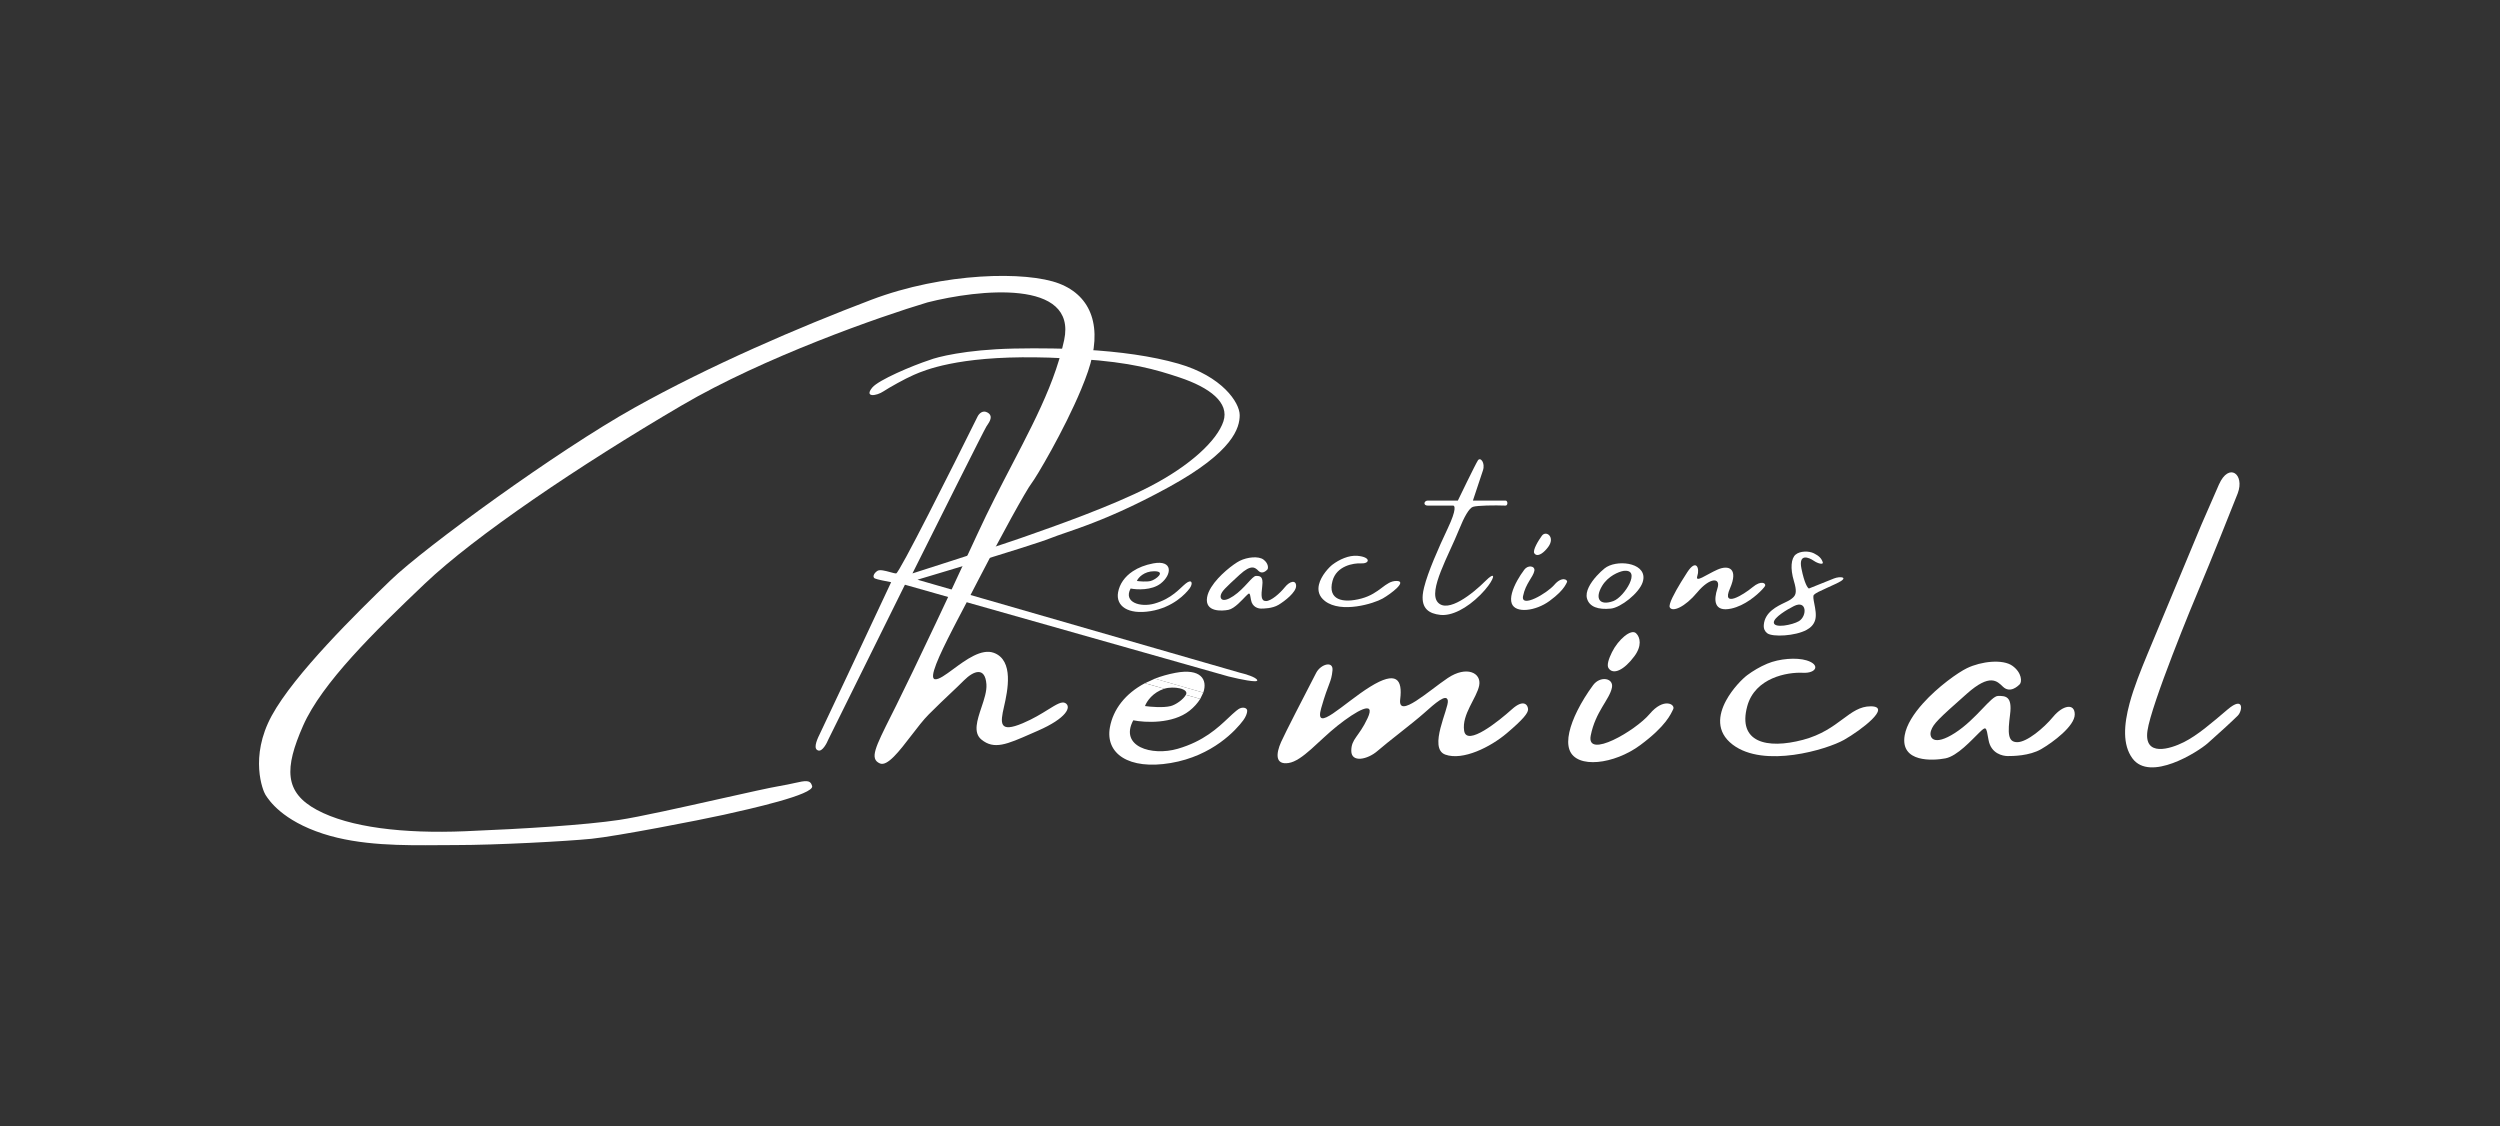 <?xml version="1.0" encoding="UTF-8"?> <svg xmlns="http://www.w3.org/2000/svg" width="444" height="200" viewBox="0 0 444 200" fill="none"><rect x="0" y="0" width="444" height="200" fill="#333333" stroke="none"/><path d="M349.334 123.185C353.417 119.57 354.678 120.952 355.714 121.952C356.99 123.185 358.352 121.87 358.692 121.542C359.117 121.131 359.117 119.488 357.416 118.256C355.714 117.024 351.886 117.434 349.334 118.666C347.745 119.433 344.181 121.949 341.51 124.928C339.888 126.737 338.595 128.716 338.274 130.578C337.423 135.507 343.378 135.096 345.505 134.686C347.632 134.275 350.184 131.4 351.461 130.168C352.737 128.935 352.737 128.935 353.162 131.4C353.588 133.864 355.714 134.275 356.565 134.275C357.416 134.275 360.394 134.275 362.52 133.043C364.647 131.81 368.475 128.935 368.475 126.882C368.475 124.828 366.349 125.238 364.647 127.292C362.946 129.346 359.968 131.81 358.266 131.81C356.565 131.81 356.565 130.168 356.99 126.882C357.416 123.596 356.14 123.596 354.864 123.596C353.588 123.596 351.035 127.703 347.207 130.168C343.378 132.632 342.528 130.989 342.953 129.757C343.378 128.524 344.229 127.703 349.334 123.185Z" fill="white"></path><path d="M278.747 133.19C278.113 131.469 278.822 128.864 280.141 126.213C280.912 124.664 281.891 123.1 282.932 121.686C284.189 119.982 286.616 120.408 286.281 122.113C285.862 124.243 283.351 126.373 282.513 130.634C281.677 134.894 290.466 129.782 292.978 126.799C295.489 123.816 297.581 125.095 297.163 125.947C296.745 126.799 295.907 128.929 291.303 132.338C286.699 135.746 280.003 136.599 278.747 133.19Z" fill="white"></path><path d="M233.754 119.493C232.823 121.287 231.356 124.126 230.066 126.657C228.889 128.967 227.859 131.022 227.519 131.788C226.628 133.796 226.406 135.886 228.855 135.51C231.305 135.135 234.199 131.538 237.539 128.888C240.88 126.237 244.443 124.203 242.884 127.549C241.325 130.896 239.989 131.189 239.989 133.35C239.989 135.51 242.884 134.912 244.665 133.35C246.447 131.788 250.9 128.442 252.904 126.657C254.908 124.872 256.912 123.087 257.135 124.426C257.358 125.765 253.572 132.904 256.69 134.02C259.807 135.135 264.706 132.681 267.601 130.226C270.496 127.773 271.387 126.657 271.387 125.987C271.387 125.318 270.718 123.98 268.492 125.987C266.265 127.995 260.475 132.681 260.03 129.78C259.585 126.88 262.257 124.003 262.702 121.749C263.148 119.493 260.475 118.179 257.135 120.41C253.795 122.641 248.228 127.773 248.674 124.202C249.119 120.633 248.006 119.072 243.329 121.971C238.653 124.872 233.309 130.449 234.645 125.765C235.981 121.079 236.426 121.303 236.649 119.072C236.827 117.287 234.553 117.956 233.754 119.493Z" fill="white"></path><path d="M390.964 93.193C388.663 98.696 383.527 110.996 381.389 116.172C380.232 118.973 378.991 122.024 378.21 124.927C377.186 128.729 376.949 132.279 378.717 134.685C381.834 138.928 390.296 133.574 392.077 132.012C393.859 130.45 396.531 127.996 397.422 127.104C398.312 126.212 398.535 123.534 395.64 125.988C392.745 128.443 390.296 130.577 387.846 131.809C385.397 133.041 380.72 134.466 381.389 129.781C382.057 125.096 389.405 107.248 390.741 104.124C392.077 101.001 396.896 89.016 397.422 87.615C398.695 84.219 395.863 82.038 394.081 86.054L390.964 93.193Z" fill="white"></path><path d="M290.278 116.53C288.467 118.989 286.511 119.939 285.674 118.661C285.334 118.142 285.697 117.018 286.284 115.832C287.4 113.573 289.686 111.627 290.563 112.464C291.33 113.196 291.614 114.717 290.278 116.53Z" fill="white"></path><path fill-rule="evenodd" clip-rule="evenodd" d="M188.994 60.398C191.31 49.51 173.778 51.399 164.722 53.705C156.26 56.233 135.685 63.432 121.077 71.999C102.817 82.708 84.335 95.201 75.428 103.679C66.521 112.157 57.169 121.304 53.828 128.889C50.488 136.475 50.488 140.714 56.278 143.837C62.068 146.96 71.643 148.076 82.554 147.63C93.465 147.184 103.931 146.514 109.943 145.622C113.461 145.1 121.247 143.356 127.905 141.864C132.628 140.807 136.783 139.876 138.446 139.598C139.507 139.421 140.381 139.228 141.1 139.07C143.099 138.628 143.908 138.45 144.236 139.598C144.669 141.118 133.081 143.695 128.765 144.654L128.426 144.729C124.417 145.622 109.498 148.522 105.044 148.968C100.59 149.415 88.121 150.084 80.995 150.084C80.069 150.084 79.113 150.091 78.133 150.099H78.132C71.575 150.151 63.977 150.211 57.391 148.076C50.114 145.717 47.774 142.122 47.208 141.252C47.185 141.217 47.165 141.186 47.148 141.16C46.703 140.491 44.253 134.467 48.261 127.104C52.27 119.742 63.404 108.81 69.416 103.01C75.428 97.209 99.032 80.031 112.615 72.445C126.199 64.86 141.787 58.167 154.702 53.258C167.617 48.35 182.314 48.127 188.103 50.358C193.893 52.589 195.897 58.167 193.225 65.975C193.054 66.475 192.868 66.987 192.668 67.508L192.001 69.175C188.957 76.479 183.978 84.862 183.204 85.831C182.314 86.947 177.638 95.424 173.629 103.233C173.571 103.346 173.512 103.46 173.453 103.574L172.452 105.502C172.093 106.191 171.728 106.884 171.366 107.574L171.361 107.583C170.867 108.524 170.375 109.459 169.9 110.372L169.229 111.671C166.722 116.547 164.91 120.491 166.058 120.635C166.741 120.72 167.917 119.853 169.307 118.828C171.54 117.181 174.328 115.125 176.524 115.949C180.087 117.288 178.973 122.642 178.305 125.543C177.638 128.443 177.415 130.228 181.645 128.443C183.509 127.657 184.983 126.741 186.145 126.019C187.622 125.103 188.594 124.499 189.217 124.874C190.33 125.543 189.44 127.55 184.318 129.782C183.918 129.956 183.535 130.124 183.166 130.286C178.814 132.201 176.556 133.195 174.297 131.343C172.801 130.117 173.548 127.894 174.304 125.636C174.788 124.197 175.274 122.744 175.188 121.527C174.965 118.404 172.961 119.073 171.18 120.857C170.397 121.643 169.656 122.341 168.827 123.124C167.769 124.121 166.567 125.256 164.944 126.882C163.98 127.848 162.916 129.237 161.852 130.625C159.724 133.401 157.596 136.177 156.26 135.582C154.419 134.762 155.398 132.812 158.331 126.964L158.332 126.963C158.592 126.446 158.866 125.899 159.155 125.319C160.718 122.188 163.257 116.906 166.143 110.796L166.769 109.469C167.174 108.609 167.586 107.734 168.001 106.849L168.836 105.07C170.421 101.686 172.048 98.185 173.629 94.755C175.642 90.388 177.735 86.367 179.721 82.551C182.204 77.777 184.521 73.325 186.305 68.921L186.939 67.298C187.798 65.007 188.5 62.72 188.994 60.398ZM203.333 121.338C199.854 123.181 197.69 125.984 197.115 129.19C196.284 133.826 200.44 136.776 207.92 135.512C215.401 134.248 219.557 129.611 220.804 127.925C221.255 127.314 221.489 126.703 221.504 126.253C221.523 125.677 220.654 125.468 219.939 125.953C219.818 126.035 219.691 126.13 219.557 126.239C219.117 126.596 218.659 127.028 218.155 127.504C216.275 129.277 213.754 131.654 209.167 132.983C204.513 134.332 198.778 132.562 201.271 127.925C203.349 128.347 208.253 128.599 211.245 126.239C212.05 125.604 212.701 124.871 213.161 124.124L210.608 123.4C210.16 124.232 208.805 125.172 207.92 125.396C206.591 125.733 204.319 125.536 203.349 125.396C203.673 124.52 204.753 122.963 206.786 122.318L203.333 121.338ZM213.702 123.008C214.518 120.683 213.255 118.639 208.752 119.495C207.437 119.745 206.221 120.094 205.107 120.529L213.702 123.008Z" fill="white"></path><path fill-rule="evenodd" clip-rule="evenodd" d="M310.306 125.442C311.682 120.337 317.471 119.344 320.194 119.486C322.572 119.61 323.375 118.051 320.843 117.281C319.046 116.735 316.012 116.965 313.862 117.869C312.554 118.42 311.331 119.15 310.306 119.911C309.511 120.502 307.707 122.272 306.547 124.426C305.197 126.934 304.72 129.961 307.726 132.249C313.315 136.504 324.493 133.1 327.503 131.399C330.512 129.696 336.101 125.442 332.232 125.442C330.332 125.442 328.95 126.468 327.272 127.714C325.533 129.005 323.476 130.532 320.194 131.399C313.745 133.1 308.586 131.824 310.306 125.442Z" fill="white"></path><path d="M206.788 122.316C208.39 121.807 211.248 122.298 210.611 123.399L213.164 124.123L213.704 123.007L205.11 120.527L203.336 121.337L206.788 122.316Z" fill="white"></path><path fill-rule="evenodd" clip-rule="evenodd" d="M200.799 104.52C201.912 104.744 204.539 104.878 206.143 103.628C208.147 102.067 208.37 99.389 204.807 100.059C203.378 100.327 202.164 100.811 201.193 101.452C199.744 102.41 198.839 103.72 198.572 105.19C198.126 107.644 200.353 109.206 204.362 108.536C208.37 107.867 210.596 105.413 211.264 104.52C211.933 103.628 211.71 102.736 210.596 103.628C209.483 104.52 208.147 106.305 205.029 107.198C202.536 107.912 199.463 106.975 200.799 104.52ZM204.976 101.452C203.195 101.452 202.135 102.587 201.912 103.182C202.432 103.256 203.649 103.36 204.362 103.182C205.252 102.959 207.203 101.452 204.976 101.452Z" fill="white"></path><path d="M223.509 101.392L223.475 101.358C222.938 100.819 222.262 100.139 220.169 102.062C217.497 104.516 217.051 104.962 216.829 105.631C216.606 106.301 217.051 107.193 219.055 105.854C221.059 104.516 222.396 102.285 223.063 102.285C223.732 102.285 224.399 102.285 224.177 104.07C223.954 105.854 223.954 106.747 224.845 106.747C225.735 106.747 227.294 105.408 228.185 104.293C229.076 103.177 230.189 102.954 230.189 104.07C230.189 105.185 228.185 106.747 227.072 107.416C225.958 108.085 224.399 108.085 223.954 108.085C223.509 108.085 222.396 107.862 222.173 106.524C221.95 105.185 221.95 105.185 221.282 105.854C220.614 106.524 219.278 108.085 218.164 108.309C217.051 108.532 213.934 108.755 214.379 106.078C214.476 105.494 214.743 104.889 215.114 104.293C216.445 102.155 219.124 100.131 220.169 99.608C221.505 98.938 223.509 98.715 224.399 99.385C225.29 100.054 225.29 100.946 225.068 101.169C224.889 101.348 224.177 102.062 223.509 101.392Z" fill="white"></path><path d="M241.771 100.054C240.361 99.98 237.362 100.5 236.65 103.177C235.759 106.524 238.431 107.194 241.771 106.301C245.111 105.409 246.002 103.177 248.006 103.177C249.016 103.177 248.782 103.745 248.1 104.422C247.431 105.087 246.329 105.858 245.556 106.301C243.998 107.194 238.209 108.978 235.313 106.747C234.21 105.897 234.012 104.852 234.24 103.847C234.609 102.216 236.098 100.691 236.65 100.277C237.837 99.385 239.535 98.573 241.103 98.716C243.552 98.939 243.25 100.132 241.771 100.054Z" fill="white"></path><path d="M262.478 81.763C262.033 82.432 258.916 88.902 258.916 88.902H253.572C252.903 88.902 252.68 89.794 253.572 89.794H258.025C258.396 89.72 258.737 90.419 257.134 93.81C255.442 97.39 253.59 101.606 252.922 104.309C252.798 104.806 252.716 105.253 252.68 105.634C252.458 108.088 253.794 108.981 255.798 109.204C257.802 109.427 260.474 108.088 262.924 105.634C263.506 105.051 263.989 104.48 264.355 103.978C265.528 102.371 265.512 101.48 263.815 103.18C261.588 105.411 257.134 108.981 255.353 106.973C253.572 104.965 257.319 98.589 259.138 94.033C260.029 91.802 260.92 90.24 261.588 90.017C262.35 89.763 265.447 89.72 267.377 89.794C267.823 89.811 267.823 88.902 267.377 88.902H261.588L263.369 83.547C263.815 82.209 262.924 81.093 262.478 81.763Z" fill="white"></path><path d="M273.835 95.149C273.242 95.967 272.143 97.737 272.499 98.272C272.589 98.407 272.703 98.495 272.836 98.538C273.361 98.709 274.179 98.185 274.949 97.157C276.285 95.372 274.576 94.129 273.835 95.149Z" fill="white"></path><path d="M270.719 101.17C270.272 101.767 269.847 102.416 269.483 103.07C268.626 104.615 268.117 106.191 268.492 107.194C269.16 108.978 272.723 108.532 275.173 106.747C276.679 105.65 277.427 104.805 277.832 104.214C278.086 103.844 278.204 103.572 278.29 103.401C278.513 102.955 277.399 102.285 276.063 103.847C274.727 105.409 270.051 108.086 270.497 105.855C270.942 103.624 272.278 102.508 272.501 101.393C272.593 100.928 272.288 100.645 271.879 100.606C271.503 100.57 271.04 100.742 270.719 101.17Z" fill="white"></path><path d="M299.667 101.615C299.336 102.123 298.94 102.745 298.541 103.4C297.421 105.24 296.287 107.336 296.55 107.862C296.995 108.755 299.222 107.862 301.449 105.185C303.676 102.508 305.68 102.508 305.012 104.516C304.344 106.524 304.344 108.755 307.461 108.085C309.876 107.567 312.023 105.71 312.972 104.692C313.249 104.395 313.423 104.17 313.473 104.069C313.696 103.623 312.856 102.954 311.246 104.293C309.637 105.631 305.68 108.085 307.239 104.516C308.797 100.946 307.016 100.277 305.012 101.169C303.007 102.062 301.003 103.623 301.449 102.285C301.894 100.946 301.269 99.162 299.667 101.615Z" fill="white"></path><path fill-rule="evenodd" clip-rule="evenodd" d="M281.853 106.304C282.28 107.793 283.857 108.312 286.083 108.089C287.832 107.913 291.101 105.358 291.736 103.403C291.809 103.176 291.857 102.952 291.874 102.734C292.096 99.834 286.974 99.333 284.97 100.95C284.572 101.271 284.061 101.739 283.566 102.288C282.493 103.476 281.49 105.042 281.853 106.304ZM284.525 104.073C285.594 102.288 287.494 101.545 288.311 101.396C291.651 100.95 288.489 106.036 286.529 106.75C284.08 107.643 283.189 106.304 284.525 104.073Z" fill="white"></path><path fill-rule="evenodd" clip-rule="evenodd" d="M192.669 62.098C198.849 62.453 204.543 63.231 209.259 64.581C217.053 66.812 220.17 71.497 220.17 73.728C220.17 75.959 219.057 80.198 207.7 86.445C201.194 90.024 196.295 92.065 192.669 93.408C191.366 93.89 190.227 94.283 189.237 94.623C188.175 94.99 187.284 95.296 186.546 95.592C184.856 96.27 178.561 98.233 172.454 100.092L168.003 101.439C166.105 102.011 164.36 102.533 162.942 102.954L166.771 104.059L169.902 104.962L205.109 115.119L213.703 117.598L220.17 119.463C221.135 119.687 223.11 120.267 223.288 120.802C223.376 121.066 222.564 121.015 221.505 120.843L219.941 120.543C219.292 120.405 218.662 120.257 218.166 120.133L213.163 118.715L210.61 117.991L206.787 116.907L203.334 115.928L169.23 106.261L166.144 105.386L160.715 103.847L147.132 131.288C146.835 132.032 146.063 133.474 145.351 133.296C144.459 133.073 144.905 131.734 145.573 130.395C146.108 129.325 154.257 111.953 158.266 103.4C157.449 103.251 155.727 102.91 155.371 102.731C154.925 102.508 155.148 101.839 155.816 101.393C156.25 101.103 157.247 101.378 158.076 101.606C158.523 101.729 158.922 101.839 159.157 101.839C159.691 101.839 169.029 83.247 173.631 73.951C173.853 73.505 174.521 72.747 175.412 73.282C176.44 73.9 175.759 74.898 175.298 75.575C175.26 75.631 175.223 75.685 175.189 75.736C174.833 76.272 166.282 93.361 162.051 101.839C163.808 101.278 166.256 100.492 168.837 99.66L173.455 98.164C176.816 97.071 179.828 96.078 181.201 95.592C181.542 95.472 181.948 95.329 182.409 95.168C187.075 93.532 197.45 89.896 204.137 86.445C211.486 82.652 216.162 78.19 217.275 74.844C218.389 71.497 214.826 68.82 209.482 67.035C205.242 65.619 200.861 64.344 192.002 63.766L186.306 63.512C185.594 63.493 184.857 63.477 184.096 63.466C170.001 63.248 164.141 65.782 162.405 66.533L162.329 66.566L162.274 66.589C160.715 67.258 157.856 68.871 156.93 69.489C155.594 70.382 153.437 70.609 154.925 68.82C156.039 67.481 161.977 64.953 165.169 63.912C166.282 63.466 171.359 62.082 180.088 61.904C182.399 61.857 184.69 61.849 186.94 61.889C189.113 61.913 190.372 61.967 192.669 62.098Z" fill="white"></path><path fill-rule="evenodd" clip-rule="evenodd" d="M313.249 110.989C313.197 111.672 313.441 112.145 313.86 112.463C314.807 113.18 318.87 112.951 320.841 111.875C321.521 111.504 322.127 110.977 322.379 110.096C322.621 109.248 322.403 108.138 322.225 107.228C322.075 106.462 321.953 105.838 322.156 105.634C322.479 105.311 323.152 105.006 324.428 104.425C324.914 104.204 325.488 103.943 326.164 103.626C328.614 102.478 326.832 102.288 325.719 102.734L321.266 104.519C321.043 104.444 320.464 103.626 319.93 100.949C319.395 98.272 321.192 98.941 322.156 99.611C322.824 100.074 323.893 100.369 323.715 99.834C323.492 99.164 323.047 98.718 322.156 98.272C321.266 97.826 319.706 97.826 318.902 98.495C318.097 99.164 317.925 100.949 318.593 103.18C318.724 103.615 318.815 103.982 318.87 104.296C319.098 105.594 318.712 105.988 317.925 106.527C317.717 106.669 317.394 106.822 317.014 107.003C315.613 107.668 313.424 108.707 313.249 110.989ZM318.593 107.642C317.406 108.237 315.03 109.65 315.03 110.542C315.03 111.658 318.37 110.989 319.484 110.319C320.969 109.427 320.934 106.47 318.593 107.642Z" fill="white"></path></svg> 